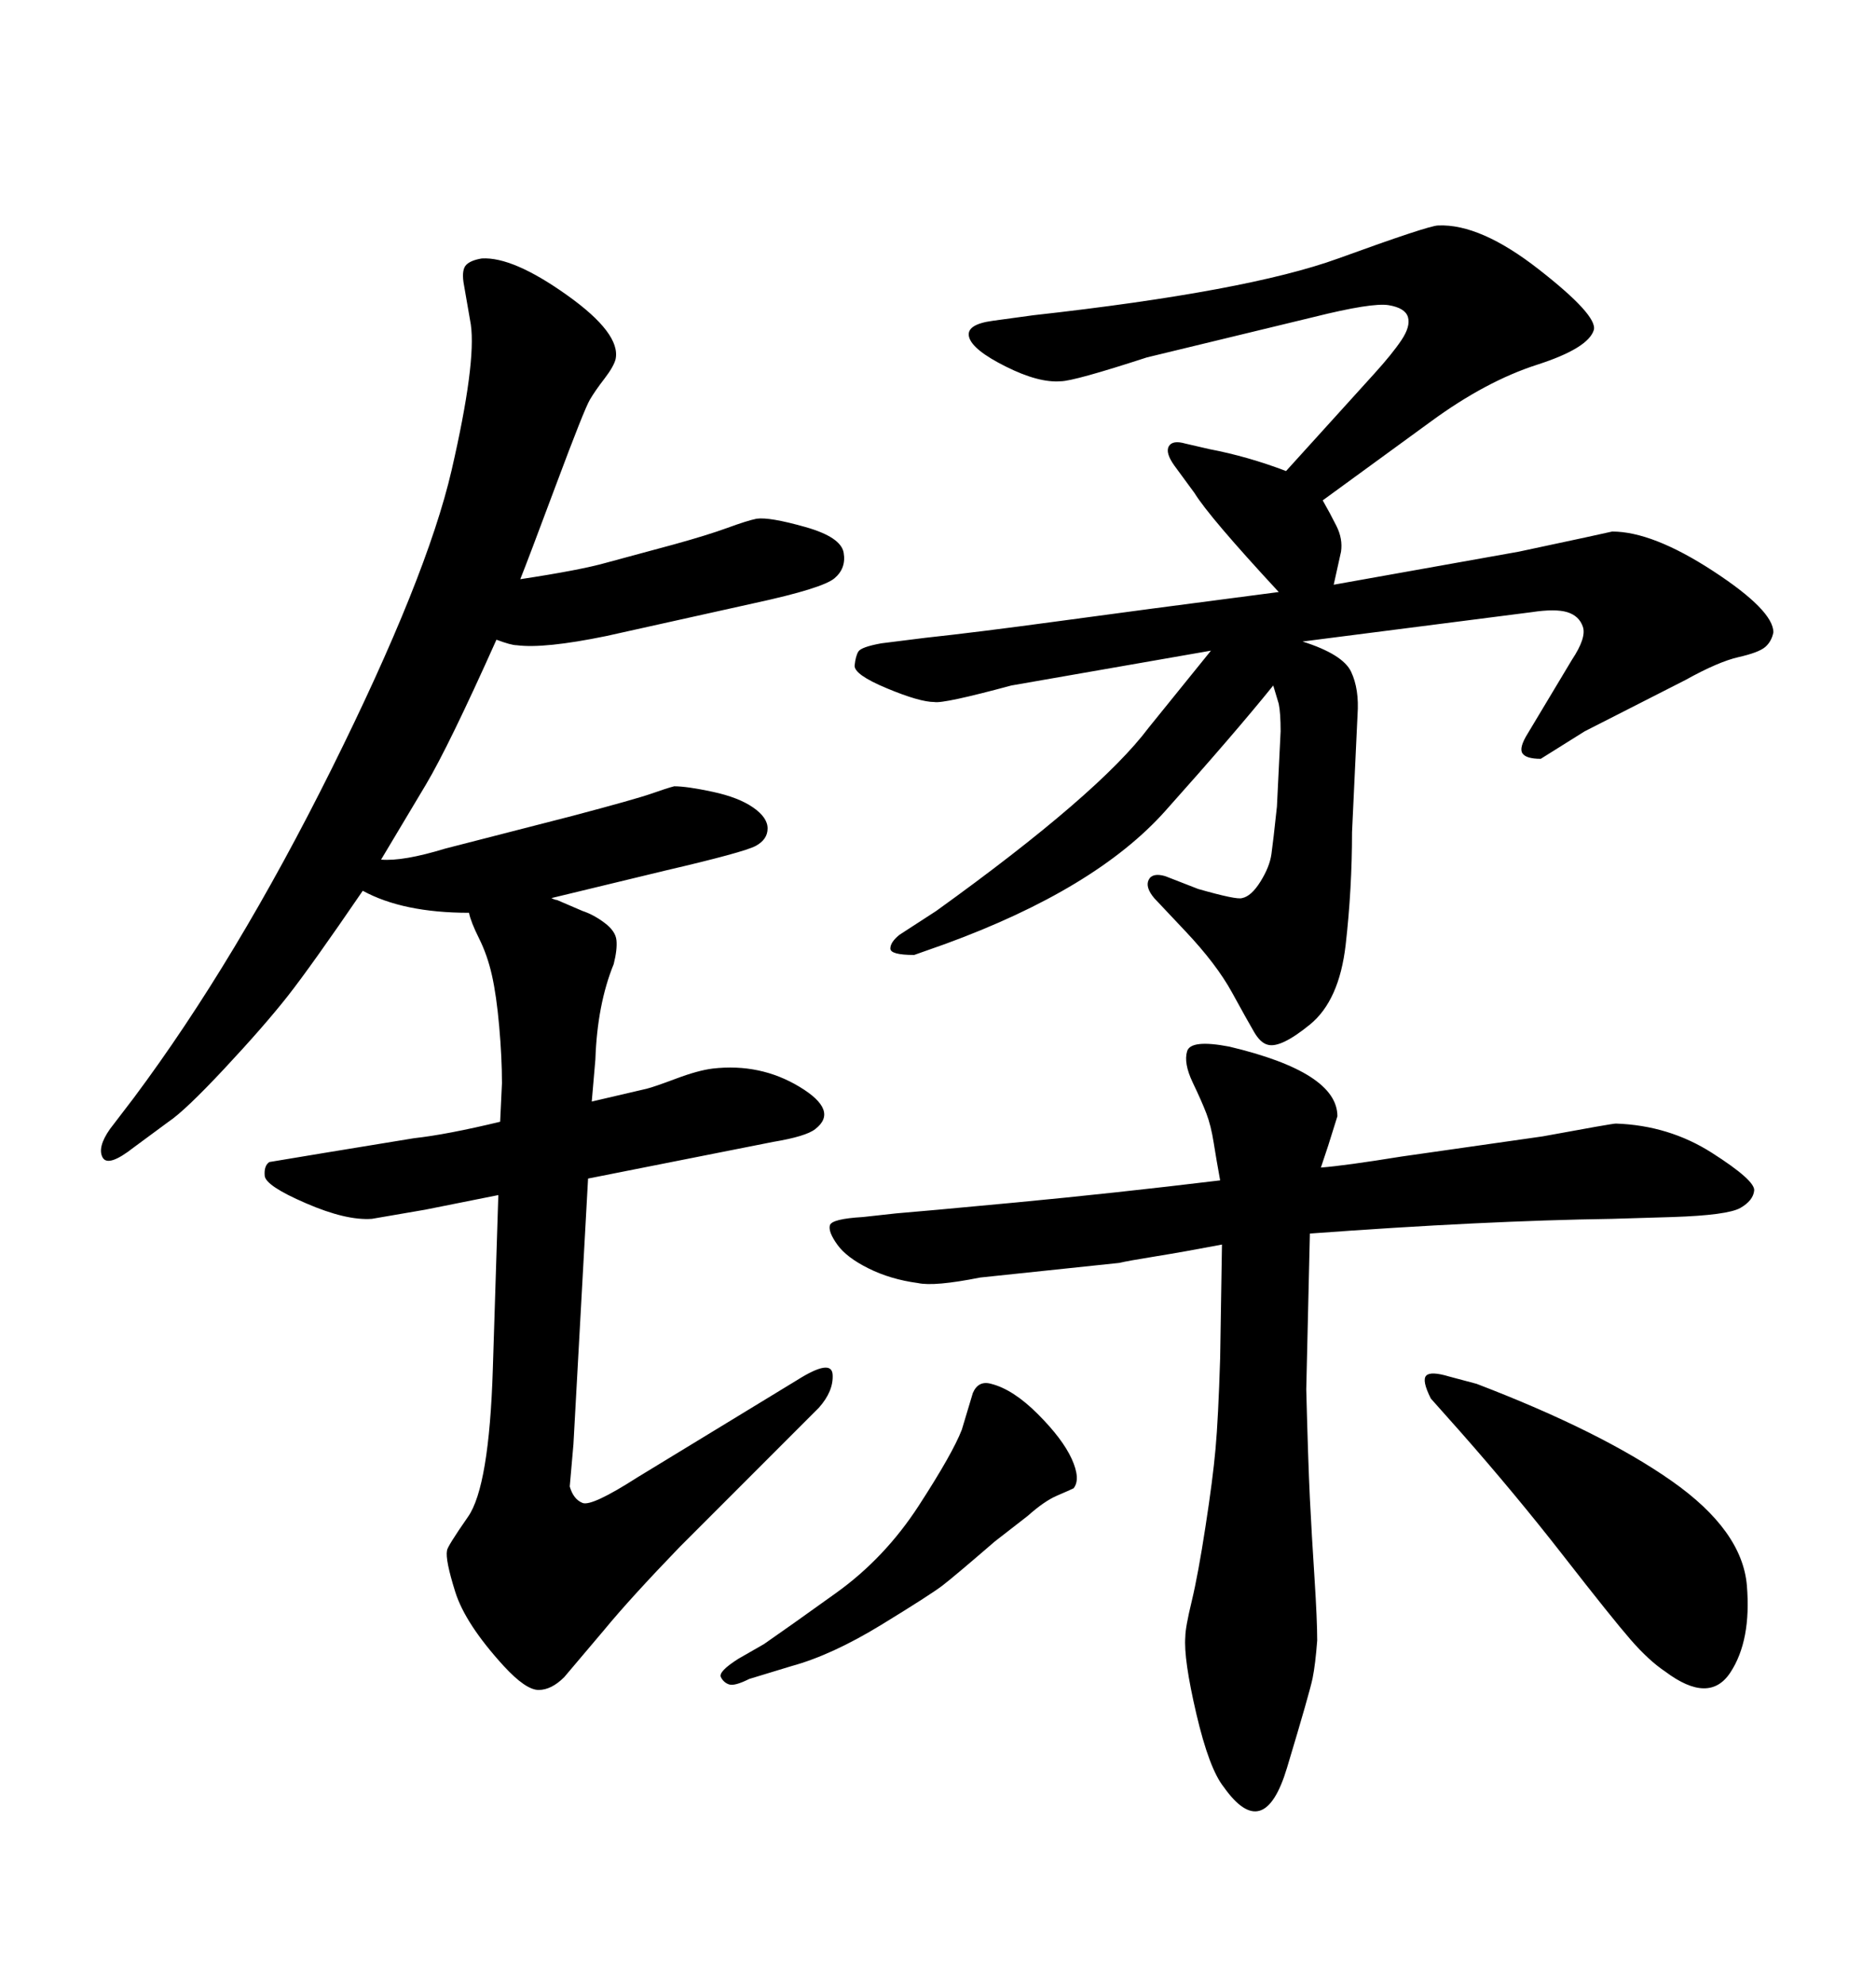 <svg xmlns="http://www.w3.org/2000/svg" xmlns:xlink="http://www.w3.org/1999/xlink" width="300" height="317.285"><path d="M106.35 139.16L88.18 143.55Q88.77 143.85 89.06 143.85L89.06 143.85L93.16 145.61Q94.92 146.19 96.68 147.51Q98.44 148.83 98.58 150.29Q98.73 151.76 98.14 154.10L98.14 154.10Q95.51 160.55 95.21 169.34L95.21 169.34L94.63 176.07L103.42 174.02Q104.59 173.73 108.11 172.41Q111.62 171.09 113.96 170.80L113.96 170.80Q121.58 169.92 127.88 173.73Q134.18 177.54 130.37 180.47L130.37 180.47Q128.91 181.64 123.63 182.52L123.63 182.52L94.04 188.38L91.70 230.86L91.11 237.60Q91.70 239.65 93.16 240.23Q94.63 240.82 101.95 236.13L101.95 236.13L127.44 220.61Q133.01 217.09 133.15 219.73Q133.30 222.36 130.96 225L130.96 225L108.69 247.27Q100.78 255.47 96.68 260.45L96.68 260.45L90.23 268.07Q88.18 270.12 86.13 270.12Q84.08 270.12 80.57 266.31L80.57 266.31Q74.41 259.57 72.80 254.44Q71.19 249.32 71.48 247.85L71.48 247.85Q71.48 247.27 74.85 242.43Q78.22 237.60 78.81 218.85L78.81 218.85L79.69 191.02L67.97 193.36L59.47 194.82Q55.37 195.12 48.93 192.33Q42.48 189.55 42.33 187.94Q42.19 186.33 43.07 185.74L43.07 185.74Q43.07 185.74 51.86 184.28L51.86 184.28L66.21 181.93Q71.48 181.35 79.98 179.30L79.98 179.30L80.27 173.14Q80.27 169.04 79.83 164.06Q79.39 159.08 78.66 155.86Q77.93 152.64 76.61 150Q75.29 147.36 75 145.90L75 145.90Q64.45 145.90 58.01 142.38L58.01 142.38Q49.80 154.39 46.00 159.23Q42.19 164.06 35.89 170.80Q29.59 177.54 26.95 179.30L26.95 179.30L21.39 183.40Q17.29 186.62 16.41 185.01Q15.53 183.40 17.58 180.47L17.58 180.47L21.39 175.49Q37.79 153.52 53.03 122.90Q68.26 92.29 72.22 75.15Q76.17 58.01 75.29 51.86L75.29 51.86L74.12 45.12Q73.83 43.07 74.56 42.33Q75.29 41.60 77.05 41.31L77.05 41.31Q82.03 41.02 90.67 47.17Q99.32 53.32 98.44 57.42L98.44 57.42Q98.14 58.59 96.68 60.50Q95.21 62.40 94.34 63.87Q93.46 65.33 88.92 77.49Q84.38 89.65 83.20 92.58L83.20 92.58Q92.87 91.11 96.97 89.94L96.97 89.94L107.81 87.01Q113.09 85.55 116.31 84.38Q119.53 83.20 121.00 82.91L121.00 82.91Q123.05 82.62 128.76 84.23Q134.47 85.84 134.91 88.33Q135.35 90.82 133.45 92.43Q131.54 94.04 120.70 96.39L120.70 96.39L96.97 101.66Q87.01 103.71 82.62 103.13L82.62 103.13Q81.74 103.13 79.39 102.25L79.39 102.25Q71.78 119.24 68.12 125.39Q64.45 131.54 60.94 137.40L60.94 137.40Q64.45 137.70 71.19 135.64L71.19 135.64L91.70 130.37Q101.66 127.73 104.15 126.86Q106.64 125.98 107.81 125.68L107.81 125.68Q109.86 125.68 113.96 126.56Q118.07 127.44 120.41 129.05Q122.75 130.66 122.75 132.42Q122.75 134.18 120.85 135.21Q118.95 136.23 106.35 139.16L106.35 139.16ZM193.65 104.00L193.65 104.00L161.72 109.57Q150.88 112.50 149.41 112.21L149.41 112.21Q147.07 112.21 141.80 110.01Q136.52 107.81 136.67 106.35Q136.82 104.88 137.26 104.15Q137.70 103.42 140.92 102.83L140.92 102.83L147.95 101.95Q156.15 101.07 169.04 99.32Q181.93 97.56 204.49 94.63L204.49 94.63Q193.36 82.62 191.02 78.81L191.02 78.81L187.79 74.41Q186.33 72.36 186.91 71.34Q187.50 70.31 189.55 70.90L189.55 70.90L193.36 71.78Q199.51 72.95 205.66 75.29L205.66 75.29L219.73 59.77Q222.66 56.54 224.12 54.35Q225.59 52.15 225.15 50.68Q224.71 49.22 222.07 48.78Q219.43 48.34 210.06 50.68L210.06 50.68L183.40 57.13Q171.68 60.94 169.63 60.94L169.63 60.94Q166.11 61.23 160.84 58.59Q155.57 55.96 154.98 53.91Q154.39 51.86 158.79 51.27L158.79 51.27L165.23 50.39Q199.51 46.58 214.01 41.31Q228.52 36.04 229.98 36.04L229.98 36.04Q236.72 35.74 246.09 43.07Q255.47 50.39 254.88 52.73L254.88 52.73Q254.00 55.66 245.80 58.30Q237.60 60.94 228.81 67.38L228.81 67.38L211.52 79.98Q212.70 82.03 213.72 84.08Q214.75 86.13 214.45 88.18L214.45 88.18L213.28 93.46L242.87 88.18Q256.64 85.25 257.81 84.96L257.81 84.96Q264.26 84.96 273.93 91.26Q283.59 97.56 283.59 101.07L283.59 101.07Q283.30 102.54 282.28 103.42Q281.25 104.30 278.03 105.03Q274.80 105.76 269.53 108.69L269.53 108.69L253.42 116.89L246.39 121.29Q244.04 121.29 243.46 120.41Q242.87 119.53 244.34 117.19L244.34 117.19L251.37 105.47Q253.71 101.95 253.13 100.20Q252.54 98.44 250.63 97.85Q248.73 97.27 244.92 97.85L244.92 97.85L208.30 102.54Q214.75 104.59 216.06 107.37Q217.38 110.16 217.09 114.26L217.09 114.26L216.21 133.01Q216.21 142.09 215.19 151.03Q214.16 159.96 209.47 163.77Q204.79 167.58 202.73 166.99L202.73 166.99Q201.56 166.70 200.54 164.94Q199.51 163.18 197.02 158.64Q194.53 154.10 189.55 148.83L189.55 148.83L184.57 143.55Q183.11 141.80 183.69 140.63Q184.28 139.45 186.33 140.04L186.33 140.04L191.60 142.09Q197.75 143.85 198.63 143.55L198.63 143.55Q200.10 143.26 201.56 140.92Q203.03 138.57 203.32 136.52Q203.61 134.47 204.20 128.91L204.20 128.91L204.79 116.89Q204.79 113.96 204.49 112.50L204.49 112.50L203.61 109.57Q197.46 117.19 186.33 129.64Q175.20 142.09 151.17 150.88L151.17 150.88L146.19 152.64Q142.38 152.64 142.38 151.61Q142.38 150.59 143.85 149.41L143.85 149.41L149.71 145.61Q175.78 126.86 183.69 116.31L183.69 116.31L193.65 104.00ZM233.50 228.81L233.50 228.81L228.81 223.54Q227.34 220.61 228.08 219.87Q228.81 219.14 231.74 220.02L231.74 220.02L236.13 221.19Q256.05 228.81 267.33 236.72Q278.61 244.63 279.35 253.42Q280.08 262.21 276.71 267.33Q273.34 272.46 266.31 267.19L266.31 267.19Q263.67 265.43 260.74 262.06Q257.81 258.69 250.05 248.73Q242.29 238.77 233.50 228.81ZM209.47 197.17L209.47 197.17L208.89 222.07Q209.18 233.50 209.47 239.50Q209.77 245.51 210.21 252.25Q210.64 258.98 210.64 262.21L210.64 262.21Q210.35 266.02 209.91 268.21Q209.47 270.41 205.81 282.57Q202.15 294.73 195.70 285.64L195.70 285.64Q193.36 282.71 191.31 273.93Q189.26 265.14 189.55 261.62L189.55 261.62Q189.55 260.16 190.58 255.91Q191.60 251.66 192.77 244.04Q193.95 236.43 194.38 231.59Q194.82 226.76 195.12 217.09L195.12 217.09L195.41 198.93Q189.26 200.10 184.72 200.83Q180.18 201.56 179.00 201.86L179.00 201.86L156.74 204.20Q149.41 205.66 146.78 205.08L146.78 205.08Q142.38 204.49 138.87 202.73Q135.35 200.98 133.89 198.93Q132.42 196.88 132.71 195.85Q133.01 194.82 137.99 194.53L137.99 194.53L143.26 193.95Q147.07 193.65 162.60 192.19Q178.13 190.72 195.12 188.67L195.12 188.67Q194.53 185.45 194.09 182.67Q193.65 179.88 192.92 177.98Q192.19 176.07 190.72 173.00Q189.26 169.92 189.84 168.02Q190.43 166.11 196.58 167.29L196.58 167.29Q213.87 171.39 213.87 178.42L213.87 178.42L212.40 183.11L211.23 186.62Q215.04 186.33 224.12 184.86L224.12 184.86L246.68 181.64Q257.81 179.59 258.40 179.59L258.40 179.59Q266.89 179.88 273.78 184.28Q280.66 188.67 280.52 190.28Q280.37 191.89 278.32 193.07Q276.27 194.24 267.48 194.53L267.48 194.53L257.81 194.82Q237.30 195.12 209.47 197.17ZM126.56 266.31L126.56 266.31L119.82 268.36Q117.48 269.53 116.60 269.24Q115.72 268.95 115.28 268.07Q114.84 267.19 118.07 265.14L118.07 265.14L122.17 262.79Q125.98 260.16 133.74 254.59Q141.50 249.02 146.92 240.67Q152.34 232.32 153.81 228.52L153.81 228.52L155.57 222.66Q156.45 220.61 158.50 221.19L158.50 221.19Q162.01 222.07 165.97 226.03Q169.92 229.98 171.39 233.20Q172.85 236.43 171.68 237.89L171.68 237.89Q171.09 238.18 169.04 239.06Q166.99 239.94 164.36 242.29L164.36 242.29L159.08 246.39Q152.64 251.95 150.73 253.42Q148.83 254.88 140.92 259.72Q133.01 264.55 126.56 266.31Z"/></svg>